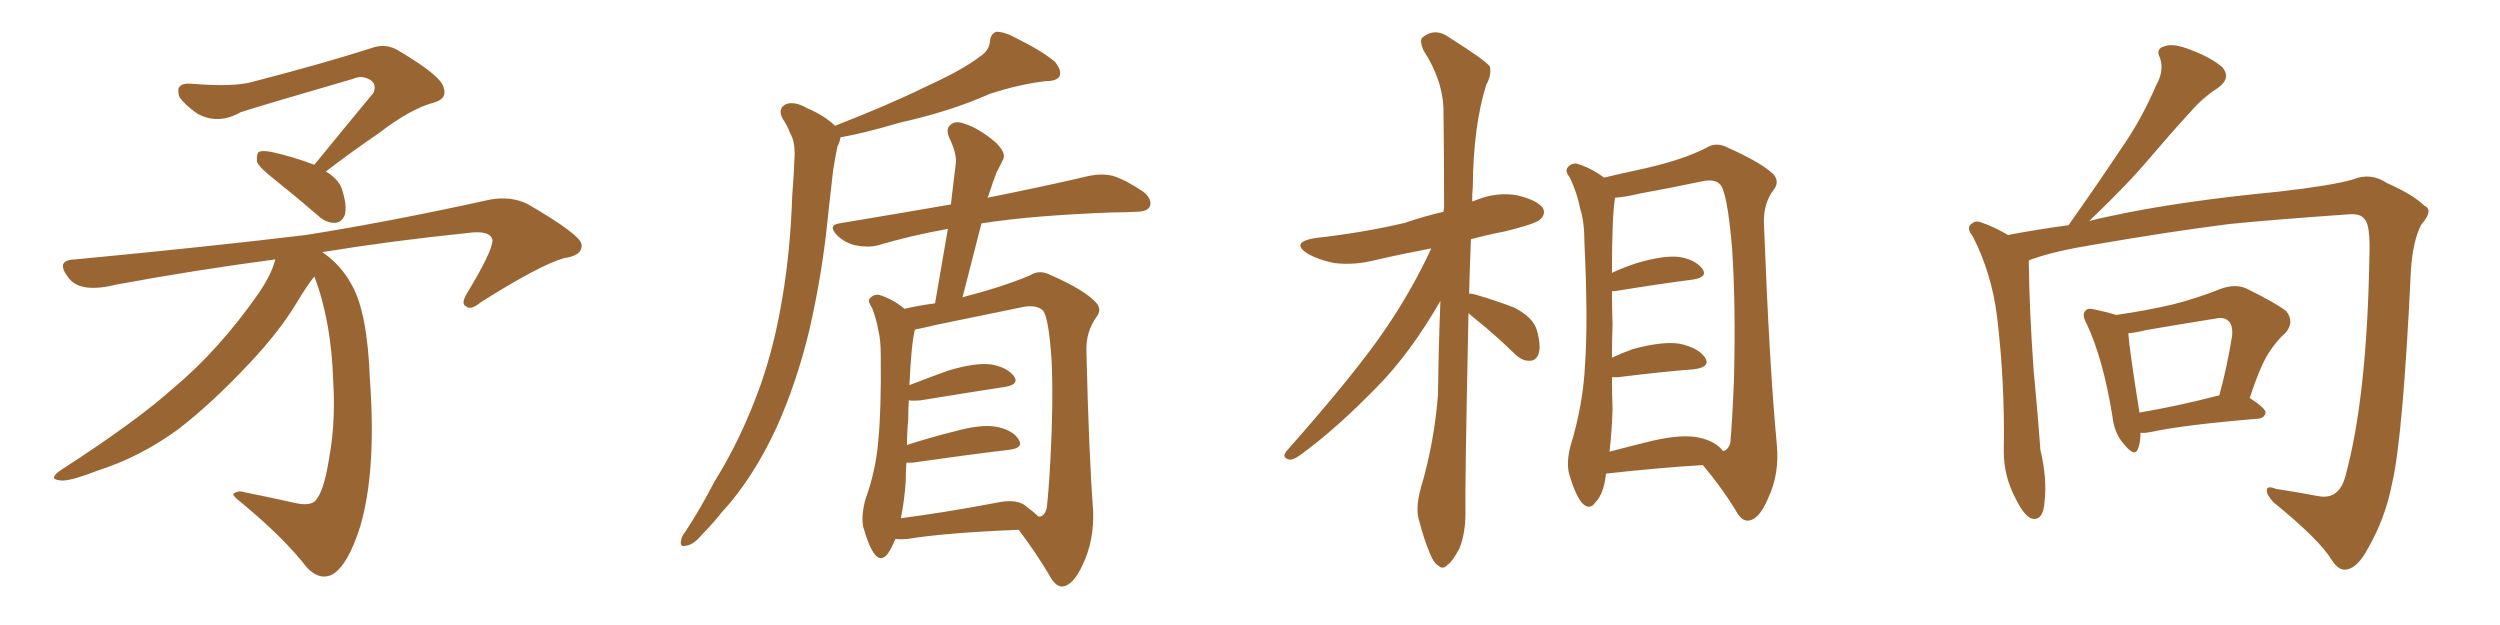 <svg xmlns="http://www.w3.org/2000/svg" xmlns:xlink="http://www.w3.org/1999/xlink" width="600" height="150"><path fill="#996633" padding="10" d="M75.44 39.55L75.44 39.55Q83.06 30.18 89.65 22.27L89.65 22.27Q90.53 20.07 88.62 19.04L88.62 19.04Q86.72 18.02 84.81 18.90L84.81 18.90Q62.11 25.49 57.71 26.95L57.71 26.95Q52.29 30.03 47.31 27.25L47.31 27.25Q44.38 25.20 43.07 23.29L43.07 23.29Q41.89 19.92 45.56 20.07L45.56 20.07Q56.25 20.95 60.64 19.63L60.64 19.63Q77.64 15.23 89.06 11.57L89.06 11.57Q92.58 10.25 95.65 12.16L95.65 12.16Q106.05 18.31 106.49 21.09L106.49 21.09Q107.37 23.73 104.15 24.61L104.15 24.61Q98.58 26.07 90.97 31.93L90.97 31.93Q84.08 36.62 78.22 41.16L78.22 41.16Q81.15 42.92 82.03 45.26L82.03 45.26Q83.35 49.37 82.76 51.56L82.76 51.56Q82.03 53.32 80.57 53.47L80.57 53.47Q78.37 53.61 76.46 51.86L76.46 51.86Q71.04 47.17 66.06 43.21L66.06 43.21Q62.26 40.28 61.67 38.82L61.67 38.82Q61.52 37.06 62.11 36.47L62.11 36.47Q62.99 36.04 65.19 36.47L65.19 36.47Q70.46 37.65 75.44 39.55ZM66.06 62.26L66.06 62.26L66.06 62.26Q47.17 64.75 28.13 68.26L28.13 68.26Q19.34 70.46 16.55 66.80L16.55 66.80Q13.04 62.40 18.02 62.26L18.02 62.26Q50.39 59.18 73.39 56.40L73.39 56.40Q93.75 53.17 117.63 47.90L117.63 47.90Q122.61 47.02 126.56 48.93L126.56 48.93Q139.45 56.40 139.60 58.74L139.60 58.74Q139.75 61.38 135.35 61.96L135.35 61.96Q129.64 63.57 115.43 72.51L115.43 72.51Q112.94 74.56 111.91 73.54L111.91 73.54Q110.45 72.95 112.21 70.17L112.21 70.17Q118.07 60.50 118.21 57.71L118.21 57.71Q117.77 55.08 111.91 55.96L111.91 55.96Q94.63 57.71 77.34 60.50L77.34 60.50Q81.88 63.57 84.52 68.55L84.52 68.55Q88.18 75.15 88.77 90.97L88.77 90.97Q90.38 113.09 86.43 126.42L86.43 126.42Q83.50 135.64 79.83 137.84L79.83 137.84Q76.76 139.45 73.68 136.23L73.68 136.23Q68.12 129.05 58.01 120.70L58.01 120.70Q55.22 118.51 56.25 118.36L56.25 118.36Q57.28 117.63 59.03 118.21L59.03 118.21Q64.89 119.38 70.75 120.70L70.75 120.70Q73.97 121.44 75.44 120.41L75.44 120.41Q77.64 118.51 78.96 110.16L78.96 110.16Q80.57 101.51 79.98 91.70L79.98 91.70Q79.54 77.05 75.44 66.36L75.44 66.36Q73.68 68.55 71.48 72.22L71.48 72.22Q67.24 79.39 59.77 87.30L59.77 87.30Q50.68 96.97 42.63 103.13L42.63 103.13Q33.54 109.72 23.44 112.94L23.44 112.94Q16.26 115.72 14.36 115.28L14.36 115.28Q11.43 114.99 14.65 112.79L14.65 112.79Q32.81 101.07 41.75 93.02L41.75 93.02Q52.44 84.08 61.82 70.75L61.82 70.75Q65.19 65.92 66.06 62.26ZM200.39 30.18L200.39 30.18Q213.28 25.20 222.51 20.65L222.51 20.65Q231.15 16.70 235.11 13.62L235.11 13.62Q237.45 12.16 237.60 9.81L237.60 9.81Q237.74 8.20 239.06 7.62L239.06 7.62Q241.11 7.62 243.46 8.94L243.46 8.94Q250.05 12.16 253.13 14.79L253.13 14.79Q254.88 16.85 254.30 18.31L254.30 18.31Q253.56 19.48 250.93 19.48L250.93 19.48Q244.63 20.21 237.45 22.56L237.45 22.56Q228.37 26.66 215.92 29.44L215.92 29.44Q207.57 31.93 201.71 32.96L201.71 32.96Q201.56 34.13 200.98 35.16L200.98 35.16Q200.39 38.09 199.95 40.87L199.95 40.87Q199.37 45.85 198.78 51.27L198.78 51.27Q197.46 65.19 194.24 79.25L194.24 79.25Q191.16 91.99 186.33 102.69L186.33 102.69Q180.62 114.99 173.14 123.05L173.14 123.05Q170.95 125.83 168.60 128.17L168.60 128.17Q166.41 130.81 164.65 130.96L164.65 130.96Q163.04 131.40 163.48 129.64L163.48 129.64Q163.62 128.61 164.50 127.59L164.50 127.59Q168.16 122.02 171.39 115.72L171.39 115.72Q177.98 105.18 182.52 92.43L182.52 92.43Q185.89 82.91 187.79 71.34L187.79 71.34Q189.70 60.06 190.14 46.88L190.14 46.88Q190.58 41.46 190.72 36.91L190.72 36.91Q190.72 33.84 189.70 32.08L189.70 32.08Q188.82 29.88 187.79 28.42L187.79 28.42Q186.62 26.07 188.53 25.05L188.53 25.05Q190.58 24.17 193.65 25.93L193.65 25.93Q198.05 27.83 200.39 30.18ZM214.89 129.35L214.89 129.35Q214.01 131.54 212.99 133.01L212.99 133.01Q211.38 134.91 209.91 133.01L209.91 133.01Q208.45 131.10 207.13 126.27L207.13 126.27Q206.69 123.49 207.71 119.82L207.71 119.82Q210.21 112.94 210.79 105.76L210.79 105.76Q211.52 98.44 211.38 85.25L211.38 85.25Q211.38 81.45 210.79 79.25L210.79 79.25Q210.35 76.61 209.33 73.97L209.33 73.97Q208.15 72.22 208.74 71.63L208.74 71.63Q209.62 70.61 210.94 70.75L210.94 70.75Q214.31 71.78 217.09 74.12L217.09 74.12Q220.02 73.39 224.41 72.80L224.41 72.80Q226.03 63.43 227.49 54.93L227.49 54.93Q218.55 56.54 210.64 58.89L210.64 58.89Q208.45 59.47 205.37 58.89L205.37 58.89Q202.73 58.30 200.83 56.40L200.83 56.40Q198.63 54.05 201.42 53.61L201.42 53.61Q215.48 51.27 228.22 49.07L228.22 49.07Q228.81 43.80 229.39 39.26L229.39 39.26Q229.69 36.91 227.78 32.96L227.78 32.96Q226.90 30.76 228.22 29.88L228.22 29.88Q229.39 28.86 231.59 29.74L231.59 29.74Q234.96 30.76 239.06 34.28L239.06 34.28Q241.41 36.62 240.82 38.09L240.82 38.09Q240.23 39.40 239.21 41.31L239.21 41.31Q238.33 43.51 237.30 46.73L237.30 46.73Q237.16 47.02 237.01 47.46L237.01 47.46Q252.25 44.38 261.47 42.19L261.47 42.19Q264.40 41.60 267.04 42.19L267.04 42.19Q270.26 43.21 274.37 46.00L274.37 46.00Q276.56 47.75 275.98 49.51L275.98 49.51Q275.39 50.83 272.61 50.83L272.61 50.83Q269.82 50.98 267.04 50.98L267.04 50.98Q247.56 51.71 235.55 53.61L235.55 53.61Q233.35 62.11 231.01 71.34L231.01 71.34Q240.67 68.85 247.27 66.06L247.27 66.06Q249.46 64.60 252.25 66.06L252.25 66.06Q260.30 69.58 263.09 72.66L263.09 72.66Q264.55 74.27 263.09 76.17L263.09 76.17Q260.60 79.69 260.74 84.23L260.74 84.23Q261.33 109.13 262.35 122.46L262.35 122.46Q262.65 129.64 259.86 135.50L259.86 135.50Q257.52 140.63 254.88 140.77L254.88 140.77Q253.27 140.77 251.81 137.99L251.81 137.99Q248.58 132.57 244.48 127.15L244.48 127.15Q226.61 127.88 217.82 129.35L217.82 129.35Q216.21 129.49 214.89 129.35ZM245.80 121.14L245.80 121.14L245.80 121.14Q248.14 122.90 249.17 123.93L249.17 123.93Q250.63 124.22 251.22 121.88L251.22 121.88Q251.66 118.36 252.10 110.30L252.10 110.30Q252.83 96.83 252.39 86.57L252.39 86.57Q251.66 75.73 250.20 74.41L250.20 74.41Q248.44 72.95 244.78 73.83L244.78 73.83Q235.55 75.73 224.85 77.93L224.85 77.93Q221.78 78.66 219.58 79.10L219.58 79.10Q218.70 82.62 218.26 92.43L218.26 92.43Q222.36 90.82 227.64 88.92L227.64 88.92Q234.08 87.01 237.74 87.45L237.74 87.45Q241.55 88.04 243.31 90.23L243.31 90.23Q244.78 92.29 241.11 92.87L241.11 92.87Q232.47 94.19 220.90 96.09L220.90 96.09Q219.14 96.24 218.12 96.09L218.12 96.09Q217.97 98.44 217.97 100.78L217.97 100.78Q217.68 103.71 217.68 106.79L217.68 106.79Q223.10 105.03 228.96 103.56L228.96 103.56Q235.25 101.81 238.92 102.39L238.92 102.39Q243.02 103.13 244.48 105.47L244.48 105.47Q245.80 107.52 242.14 107.96L242.14 107.96Q232.32 109.13 218.99 111.04L218.99 111.04Q218.12 111.04 217.53 111.04L217.53 111.04Q217.38 113.23 217.38 115.43L217.38 115.43Q217.09 119.97 216.21 124.37L216.21 124.37Q226.46 123.05 238.92 120.70L238.92 120.70Q243.46 119.68 245.80 121.14ZM352.44 75.15L352.44 75.15Q351.56 117.04 351.71 123.19L351.71 123.19Q351.71 128.03 350.24 131.69L350.24 131.69Q348.49 134.91 347.46 135.50L347.46 135.50Q346.29 136.82 345.26 135.79L345.26 135.79Q344.09 135.21 343.07 132.57L343.07 132.57Q341.60 128.91 340.72 125.39L340.72 125.39Q339.55 122.31 341.02 117.04L341.02 117.04Q344.24 106.20 345.12 94.63L345.12 94.63Q345.26 82.91 345.70 72.22L345.70 72.22Q338.53 84.67 330.62 92.72L330.62 92.72Q320.65 102.98 312.16 109.13L312.16 109.13Q310.40 110.45 309.38 110.30L309.38 110.30Q307.62 109.86 308.64 108.40L308.64 108.40Q325.63 89.21 332.81 78.52L332.81 78.52Q338.96 69.43 343.51 59.62L343.51 59.62Q336.47 60.94 330.18 62.40L330.18 62.40Q325.05 63.72 320.21 63.13L320.21 63.13Q316.55 62.40 313.92 60.94L313.92 60.94Q309.52 58.15 315.67 57.13L315.67 57.13Q327.39 55.81 337.21 53.47L337.21 53.47Q341.89 51.86 346.44 50.83L346.44 50.83Q346.44 50.10 346.58 49.95L346.58 49.95Q346.58 37.50 346.44 26.81L346.44 26.81Q346.44 19.48 341.60 12.01L341.60 12.01Q340.58 9.52 341.46 8.94L341.46 8.94Q344.53 6.45 348.19 9.23L348.19 9.23Q356.54 14.50 357.57 15.97L357.57 15.97Q358.01 18.02 356.69 20.36L356.69 20.36Q353.61 30.18 353.47 44.82L353.47 44.82Q353.32 46.58 353.32 48.34L353.32 48.34Q353.76 48.19 354.20 48.05L354.20 48.05Q359.18 46.00 364.16 46.88L364.16 46.88Q368.99 48.05 370.31 49.95L370.31 49.95Q371.04 51.42 369.58 52.73L369.58 52.73Q368.41 53.76 361.23 55.52L361.23 55.52Q356.69 56.40 353.03 57.42L353.03 57.42Q352.73 64.16 352.59 70.46L352.59 70.46Q353.32 70.46 353.76 70.61L353.76 70.61Q358.89 72.07 363.43 73.83L363.43 73.83Q367.97 76.17 368.85 79.25L368.85 79.25Q369.87 82.91 369.29 84.81L369.29 84.81Q368.70 86.57 367.24 86.57L367.24 86.57Q365.33 86.72 363.57 84.96L363.57 84.96Q358.89 80.42 354.35 76.76L354.35 76.76Q353.03 75.73 352.44 75.15ZM385.40 113.67L385.40 113.67Q385.40 113.96 385.40 114.11L385.40 114.11Q384.81 118.65 382.91 120.56L382.91 120.56Q381.45 122.61 379.69 120.70L379.69 120.70Q378.08 118.80 376.61 113.82L376.61 113.82Q375.88 111.04 376.90 107.08L376.90 107.08Q379.98 97.12 380.42 87.30L380.42 87.30Q381.15 76.90 380.27 58.45L380.27 58.45Q380.27 53.17 379.25 50.10L379.25 50.10Q378.52 46.29 376.76 42.63L376.76 42.63Q375.59 41.16 376.17 40.28L376.17 40.28Q377.05 39.11 378.37 39.26L378.37 39.26Q381.88 40.28 384.96 42.63L384.96 42.63Q388.62 41.75 395.36 40.28L395.36 40.28Q404.15 38.23 409.57 35.45L409.57 35.45Q411.91 33.98 414.70 35.45L414.70 35.45Q422.90 39.11 425.68 41.89L425.68 41.89Q427.15 43.65 425.68 45.56L425.68 45.56Q423.19 48.78 423.34 53.61L423.34 53.61Q424.66 87.89 426.42 106.49L426.42 106.49Q427.15 113.67 424.37 119.53L424.37 119.53Q422.17 124.80 419.53 124.95L419.53 124.95Q417.92 125.10 416.46 122.31L416.46 122.31Q413.23 117.04 408.69 111.62L408.69 111.62Q398.58 112.21 385.40 113.67ZM407.81 105.03L407.81 105.03L407.81 105.03Q411.77 105.91 413.53 108.25L413.53 108.25Q414.84 107.96 415.28 106.20L415.28 106.20Q415.72 101.66 416.16 90.97L416.16 90.97Q416.60 73.24 415.72 59.91L415.72 59.91Q414.55 45.56 412.65 44.09L412.65 44.09Q411.33 42.92 408.54 43.51L408.54 43.51Q401.66 44.97 393.60 46.44L393.60 46.44Q389.94 47.31 387.60 47.46L387.60 47.46Q386.87 52.15 386.87 65.48L386.87 65.48Q389.65 64.16 392.87 63.13L392.87 63.13Q399.32 61.23 402.98 61.67L402.98 61.67Q406.79 62.26 408.54 64.45L408.54 64.45Q410.01 66.50 406.35 67.09L406.35 67.09Q398.29 68.12 387.60 69.87L387.60 69.87Q387.01 69.87 386.87 69.87L386.87 69.87Q386.87 73.54 387.01 77.93L387.01 77.93Q386.87 81.74 386.87 85.84L386.87 85.84Q389.06 84.81 391.85 83.79L391.85 83.79Q398.88 81.88 402.98 82.47L402.98 82.47Q407.37 83.35 409.13 85.69L409.13 85.69Q410.74 88.04 406.64 88.62L406.64 88.62Q398.88 89.21 388.33 90.53L388.33 90.53Q387.45 90.53 386.87 90.53L386.87 90.53Q386.87 94.19 387.01 98.14L387.01 98.14Q386.87 103.42 386.28 108.40L386.28 108.40Q391.26 107.08 396.68 105.76L396.68 105.76Q403.71 104.15 407.81 105.03ZM513.72 103.86L513.72 103.86Q513.72 106.20 513.13 107.67L513.13 107.67Q512.40 109.86 509.77 106.64L509.77 106.64Q507.42 104.00 506.98 99.90L506.98 99.90Q504.79 86.28 500.83 77.78L500.83 77.78Q499.51 75.44 500.54 74.56L500.54 74.56Q500.98 73.83 502.73 74.27L502.73 74.27Q506.10 75 507.86 75.59L507.86 75.59Q515.04 74.56 521.34 73.10L521.34 73.10Q527.20 71.63 533.06 69.29L533.06 69.29Q536.28 68.12 538.92 69.14L538.92 69.14Q546.39 72.80 548.73 74.71L548.73 74.71Q550.78 77.34 548.44 79.98L548.44 79.98Q546.68 81.45 544.92 84.08L544.92 84.08Q542.72 87.01 539.94 95.51L539.94 95.51Q543.75 98.00 543.75 99.02L543.75 99.02Q543.46 100.34 541.99 100.49L541.99 100.49Q524.12 101.95 516.06 103.71L516.06 103.71Q514.31 104.00 513.72 103.86ZM532.47 94.92L532.47 94.92Q532.47 94.92 532.62 94.92L532.62 94.92Q534.38 88.62 535.69 80.71L535.69 80.71Q535.99 77.93 534.67 76.90L534.67 76.90Q533.64 76.03 531.74 76.46L531.74 76.46Q523.39 77.78 514.89 79.25L514.89 79.25Q512.70 79.83 510.79 79.98L510.79 79.98Q511.08 84.08 513.43 98.73L513.43 98.73Q513.43 98.88 513.43 99.02L513.43 99.02Q522.22 97.56 532.47 94.92ZM481.93 56.40L481.93 56.40L481.93 56.40Q488.82 55.08 496.44 54.05L496.44 54.05Q503.17 44.53 509.03 35.74L509.03 35.74Q513.87 28.86 517.53 20.36L517.53 20.36Q519.43 16.99 518.41 13.92L518.41 13.92Q517.24 11.72 519.43 11.13L519.43 11.13Q521.48 10.25 525.88 12.01L525.88 12.01Q530.57 13.77 533.35 16.11L533.35 16.11Q535.55 18.75 532.32 21.09L532.32 21.09Q528.66 23.44 525.88 26.66L525.88 26.66Q521.04 31.93 516.06 37.79L516.06 37.79Q510.79 44.09 501.42 53.03L501.42 53.03Q503.76 52.44 506.54 51.86L506.54 51.86Q522.66 48.34 546.83 46.00L546.83 46.00Q559.72 44.53 564.70 43.07L564.70 43.07Q568.95 41.31 572.90 43.95L572.90 43.95Q579.20 46.73 581.84 49.37L581.84 49.37Q584.18 50.39 581.10 53.91L581.10 53.91Q579.05 57.86 578.61 65.04L578.61 65.04Q576.71 105.03 574.07 116.16L574.07 116.16Q572.46 124.37 568.36 131.54L568.36 131.54Q565.87 136.23 563.23 136.67L563.23 136.67Q561.33 137.11 559.57 134.33L559.57 134.33Q556.64 129.49 545.65 120.56L545.65 120.56Q543.90 118.65 544.04 117.63L544.04 117.63Q544.04 116.46 546.24 117.33L546.24 117.33Q551.07 118.07 556.49 119.09L556.49 119.09Q561.47 119.97 562.94 114.11L562.94 114.11Q568.07 95.36 568.65 61.82L568.65 61.82Q568.95 53.91 567.48 52.59L567.48 52.59Q566.60 51.27 563.96 51.42L563.96 51.42Q545.21 52.73 535.11 53.76L535.11 53.76Q521.04 55.52 502.44 58.74L502.44 58.74Q493.36 60.21 487.94 62.11L487.94 62.11Q487.06 62.40 486.91 62.55L486.91 62.55Q486.91 62.70 486.91 63.13L486.91 63.13Q487.06 74.85 488.09 89.06L488.09 89.06Q489.11 99.90 489.70 107.96L489.70 107.96Q491.31 114.84 490.72 120.12L490.72 120.12Q490.43 125.39 487.35 124.37L487.35 124.37Q485.60 123.49 483.69 119.53L483.69 119.53Q480.91 114.26 480.91 108.40L480.91 108.40Q481.20 91.85 479.30 76.03L479.30 76.03Q477.98 65.48 473.44 56.69L473.44 56.69Q471.83 54.64 473.14 53.76L473.14 53.76Q474.02 52.88 475.34 53.32L475.34 53.32Q478.71 54.49 481.93 56.40Z"/></svg>